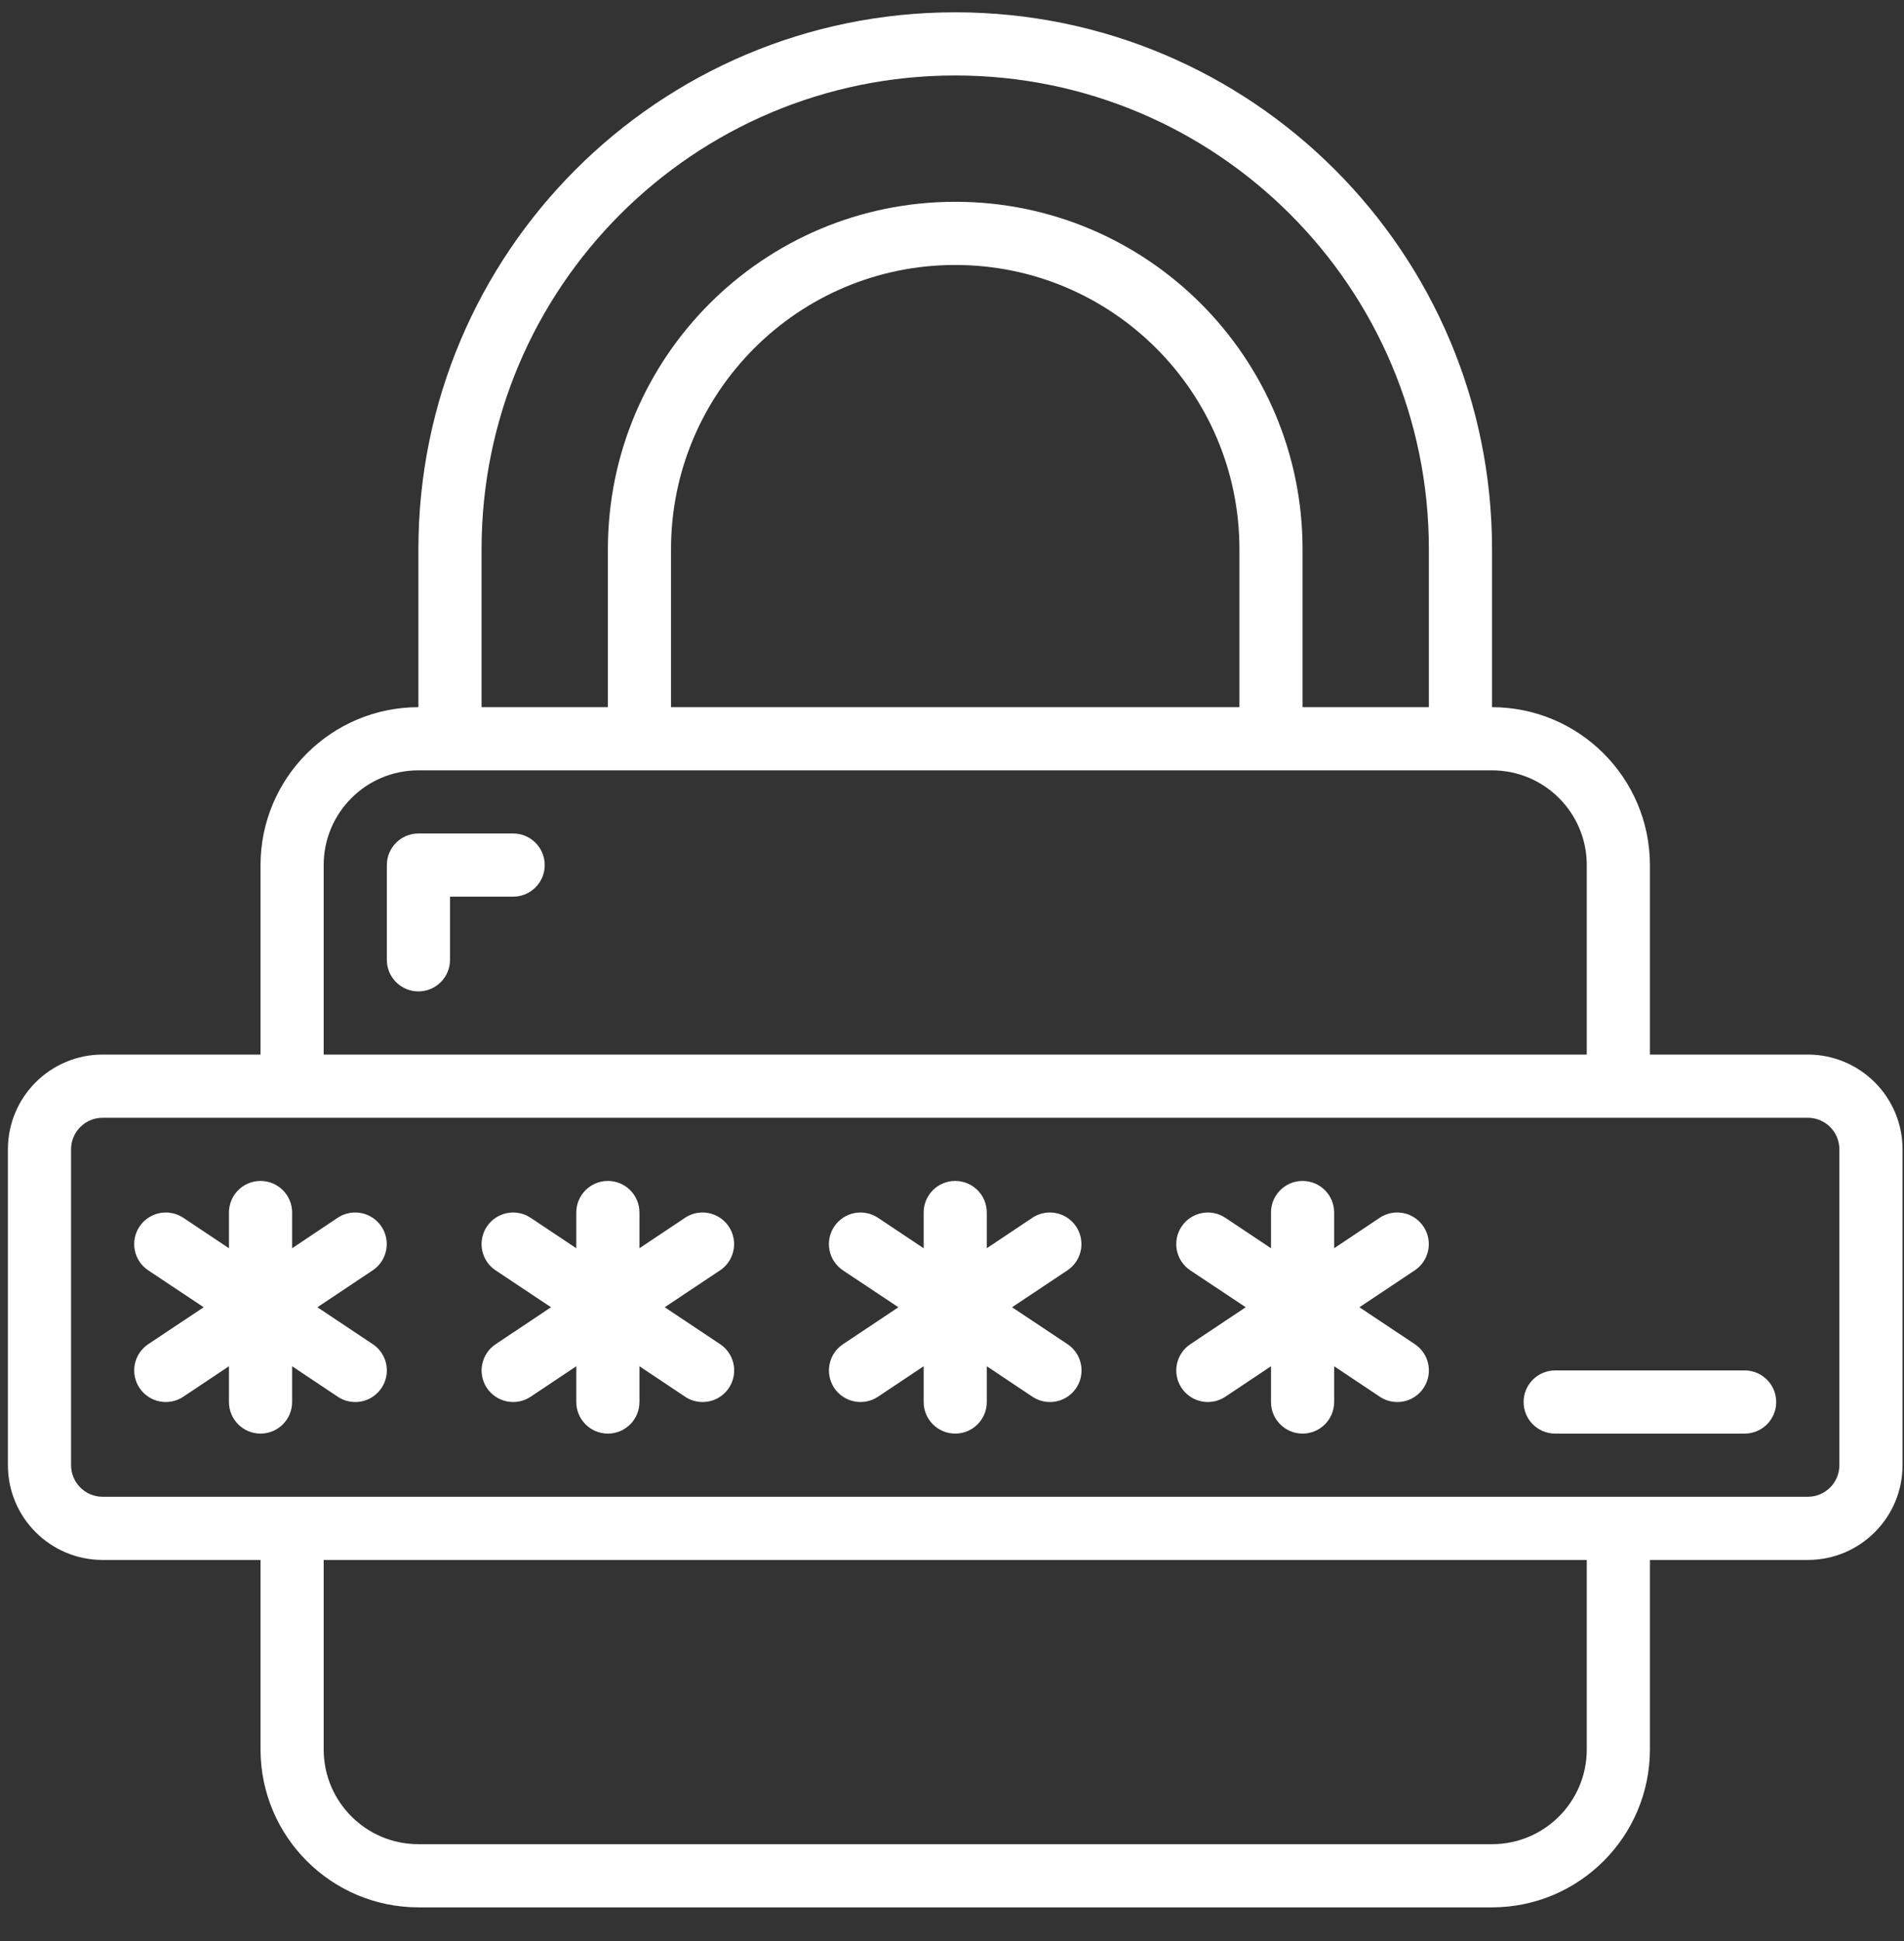<svg width="52" height="53" viewBox="0 0 52 53" fill="none" xmlns="http://www.w3.org/2000/svg">
<rect x="0" y="0" width="52" height="53" fill="#333333" stroke="none"/>
<path d="M2.803 42.594H7.115V47.768C7.118 50.148 9.047 52.077 11.427 52.08H40.749C43.129 52.077 45.058 50.148 45.061 47.768V42.594H49.373C50.802 42.594 51.96 41.435 51.96 40.006V31.382C51.96 29.954 50.802 28.795 49.373 28.795H45.061V23.621C45.058 21.241 43.129 19.312 40.749 19.309V14.997C40.749 6.9 34.185 0.336 26.088 0.336C17.991 0.336 11.427 6.9 11.427 14.997V19.309C9.047 19.312 7.118 21.241 7.115 23.621V28.795H2.803C1.374 28.795 0.216 29.954 0.216 31.382V40.006C0.216 41.435 1.374 42.594 2.803 42.594ZM43.336 47.768C43.336 49.197 42.178 50.355 40.749 50.355H11.427C9.998 50.355 8.84 49.197 8.84 47.768V42.594H43.336V47.768ZM13.152 14.997C13.152 7.852 18.944 2.061 26.088 2.061C33.232 2.061 39.024 7.852 39.024 14.997V19.309H35.574V14.997C35.574 9.758 31.327 5.51 26.088 5.51C20.849 5.51 16.602 9.758 16.602 14.997V19.309H13.152V14.997ZM18.326 19.309V14.997C18.326 10.71 21.801 7.235 26.088 7.235C30.375 7.235 33.85 10.71 33.85 14.997V19.309H18.326ZM8.84 23.621C8.84 22.192 9.998 21.034 11.427 21.034H40.749C42.178 21.034 43.336 22.192 43.336 23.621V28.795H8.84V23.621ZM1.941 31.382C1.941 30.906 2.327 30.52 2.803 30.52H49.373C49.849 30.52 50.235 30.906 50.235 31.382V40.006C50.235 40.483 49.849 40.869 49.373 40.869H2.803C2.327 40.869 1.941 40.483 1.941 40.006V31.382Z" fill="white"/>
<path d="M3.81 37.898C3.937 38.088 4.135 38.22 4.359 38.265C4.583 38.31 4.816 38.264 5.007 38.137L6.253 37.305V38.282C6.253 38.758 6.639 39.144 7.115 39.144C7.591 39.144 7.978 38.758 7.978 38.282V37.305L9.224 38.137C9.48 38.308 9.808 38.329 10.085 38.193C10.361 38.056 10.543 37.782 10.563 37.475C10.583 37.167 10.437 36.873 10.181 36.702L8.668 35.694L10.178 34.687C10.435 34.516 10.58 34.221 10.56 33.914C10.541 33.606 10.358 33.333 10.082 33.196C9.806 33.06 9.478 33.081 9.221 33.252L7.978 34.083V33.107C7.978 32.631 7.591 32.245 7.115 32.245C6.639 32.245 6.253 32.631 6.253 33.107V34.083L5.007 33.252C4.61 32.988 4.075 33.095 3.81 33.491C3.546 33.887 3.653 34.423 4.049 34.687L5.563 35.694L4.049 36.702C3.859 36.829 3.727 37.026 3.682 37.25C3.637 37.475 3.683 37.708 3.81 37.898Z" fill="white"/>
<path d="M13.297 37.898C13.424 38.088 13.621 38.22 13.845 38.265C14.07 38.31 14.303 38.264 14.493 38.137L15.739 37.305V38.282C15.739 38.758 16.125 39.144 16.602 39.144C17.078 39.144 17.464 38.758 17.464 38.282V37.305L18.71 38.137C18.966 38.308 19.295 38.329 19.571 38.193C19.847 38.056 20.03 37.782 20.049 37.475C20.069 37.167 19.924 36.873 19.667 36.702L18.154 35.694L19.665 34.687C19.921 34.516 20.067 34.221 20.047 33.914C20.027 33.606 19.845 33.333 19.568 33.196C19.292 33.06 18.964 33.081 18.708 33.252L17.464 34.083V33.107C17.464 32.631 17.078 32.245 16.602 32.245C16.125 32.245 15.739 32.631 15.739 33.107V34.083L14.493 33.252C14.097 32.988 13.561 33.095 13.297 33.491C13.033 33.887 13.139 34.423 13.536 34.687L15.049 35.694L13.538 36.702C13.348 36.828 13.215 37.025 13.17 37.25C13.124 37.474 13.17 37.707 13.297 37.898Z" fill="white"/>
<path d="M32.27 37.898C32.397 38.088 32.594 38.22 32.818 38.265C33.043 38.31 33.276 38.264 33.466 38.137L34.712 37.305V38.282C34.712 38.758 35.098 39.144 35.574 39.144C36.051 39.144 36.437 38.758 36.437 38.282V37.305L37.683 38.137C37.939 38.308 38.267 38.329 38.544 38.193C38.82 38.056 39.002 37.782 39.022 37.475C39.042 37.167 38.897 36.873 38.64 36.702L37.127 35.694L38.638 34.687C38.894 34.516 39.04 34.221 39.02 33.914C39 33.606 38.817 33.333 38.541 33.196C38.265 33.06 37.937 33.081 37.68 33.252L36.437 34.083V33.107C36.437 32.631 36.051 32.245 35.574 32.245C35.098 32.245 34.712 32.631 34.712 33.107V34.083L33.466 33.252C33.069 32.988 32.534 33.095 32.27 33.491C32.005 33.887 32.112 34.423 32.508 34.687L34.022 35.694L32.511 36.702C32.32 36.828 32.188 37.025 32.142 37.25C32.097 37.474 32.143 37.707 32.27 37.898Z" fill="white"/>
<path d="M22.783 37.898C22.91 38.088 23.108 38.22 23.332 38.265C23.556 38.31 23.789 38.264 23.979 38.137L25.226 37.305V38.282C25.226 38.758 25.612 39.144 26.088 39.144C26.564 39.144 26.95 38.758 26.95 38.282V37.305L28.197 38.137C28.453 38.308 28.781 38.329 29.057 38.193C29.334 38.056 29.516 37.782 29.536 37.475C29.556 37.167 29.41 36.873 29.154 36.702L27.64 35.694L29.151 34.687C29.408 34.516 29.553 34.221 29.533 33.914C29.513 33.606 29.331 33.333 29.055 33.196C28.778 33.06 28.45 33.081 28.194 33.252L26.95 34.083V33.107C26.95 32.631 26.564 32.245 26.088 32.245C25.612 32.245 25.226 32.631 25.226 33.107V34.083L23.979 33.252C23.583 32.988 23.048 33.095 22.783 33.491C22.519 33.887 22.626 34.423 23.022 34.687L24.536 35.694L23.025 36.702C22.834 36.828 22.701 37.025 22.656 37.25C22.611 37.474 22.657 37.707 22.783 37.898Z" fill="white"/>
<path d="M14.014 22.758H11.427C10.951 22.758 10.565 23.145 10.565 23.621V26.208C10.565 26.684 10.951 27.07 11.427 27.07C11.903 27.07 12.29 26.684 12.29 26.208V24.483H14.014C14.491 24.483 14.877 24.097 14.877 23.621C14.877 23.145 14.491 22.758 14.014 22.758Z" fill="white"/>
<path d="M42.474 39.144H47.648C48.124 39.144 48.51 38.758 48.51 38.282C48.51 37.805 48.124 37.419 47.648 37.419H42.474C41.997 37.419 41.611 37.805 41.611 38.282C41.611 38.758 41.997 39.144 42.474 39.144Z" fill="white"/>
</svg>
